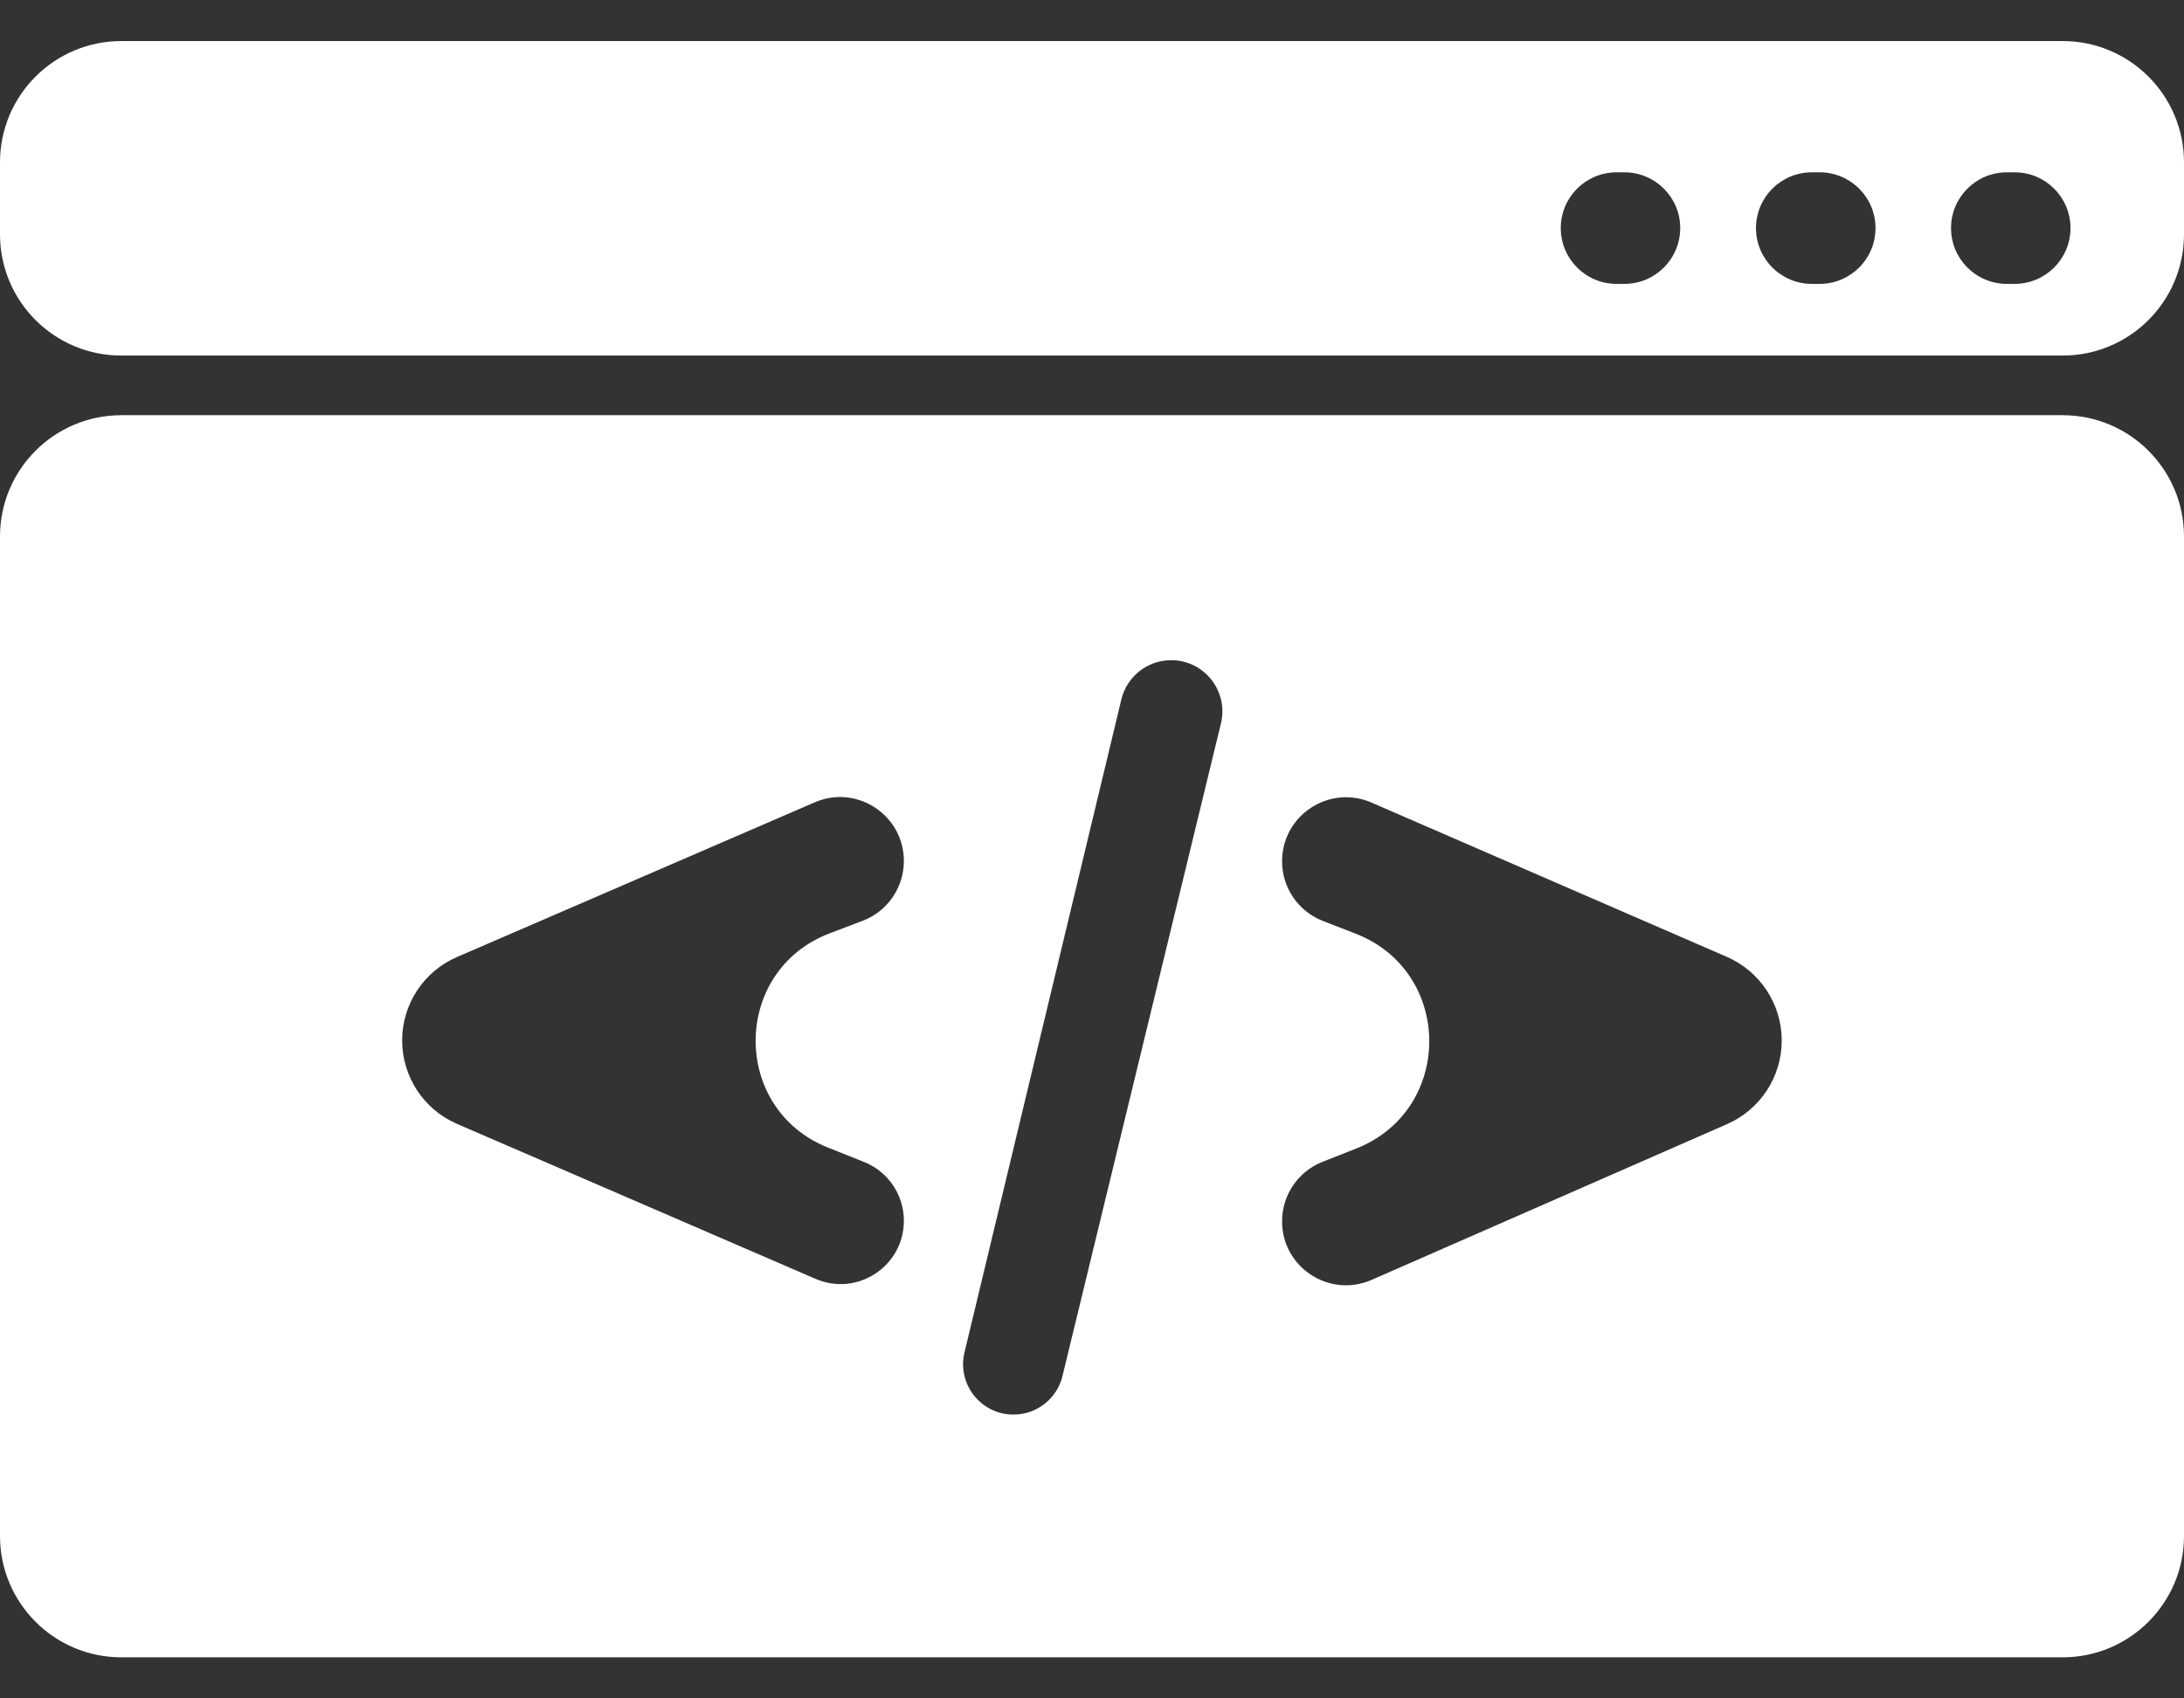 <svg xmlns="http://www.w3.org/2000/svg" width="36" height="28" viewBox="0 0 36 28" fill="none"><rect x="0" y="0" width="36" height="28" fill="#333333" stroke="none"/><path id="Wordpress" fill-rule="evenodd" clip-rule="evenodd" d="M0 3.862C0 4.967 0.895 5.862 2 5.862H34C35.105 5.862 36 4.967 36 3.862V2.677C36 1.573 35.105 0.677 34 0.677H2C0.895 0.677 0 1.573 0 2.677V3.862ZM32.16 3.76C32.16 4.268 32.572 4.68 33.079 4.68H33.21C33.717 4.68 34.129 4.268 34.129 3.76C34.129 3.253 33.717 2.841 33.21 2.841H33.079C32.572 2.841 32.16 3.253 32.16 3.76ZM28.945 3.76C28.945 4.268 29.357 4.68 29.864 4.68H29.995C30.503 4.68 30.915 4.268 30.915 3.76C30.915 3.253 30.503 2.841 29.995 2.841H29.864C29.357 2.841 28.945 3.253 28.945 3.76ZM25.727 3.76C25.727 4.268 26.138 4.68 26.646 4.68H26.777C27.284 4.68 27.696 4.268 27.696 3.76C27.696 3.253 27.284 2.841 26.777 2.841H26.646C26.138 2.841 25.727 3.253 25.727 3.76ZM0 25.323C0 26.427 0.895 27.323 2 27.323H34C35.105 27.323 36 26.427 36 25.323V8.845C36 7.741 35.105 6.845 34 6.845H2C0.895 6.845 0 7.741 0 8.845V25.323ZM18.484 11.531C18.575 11.152 18.914 10.884 19.305 10.884C19.852 10.884 20.254 11.396 20.125 11.928L17.513 22.687C17.423 23.059 17.089 23.321 16.706 23.321C16.169 23.321 15.773 22.819 15.898 22.297L18.484 11.531ZM21.133 20.135C21.133 19.702 21.397 19.313 21.8 19.154L22.355 18.935C23.965 18.3 23.959 16.02 22.346 15.393L21.806 15.183C21.4 15.025 21.133 14.635 21.133 14.2C21.133 13.44 21.911 12.929 22.608 13.232L28.465 15.775C29.014 16.014 29.369 16.556 29.369 17.154C29.369 17.752 29.016 18.292 28.469 18.532L22.61 21.1C21.913 21.405 21.133 20.895 21.133 20.135ZM7.532 18.528C6.984 18.291 6.629 17.75 6.629 17.153C6.629 16.555 6.984 16.015 7.532 15.778L13.428 13.228C14.123 12.927 14.899 13.437 14.899 14.195C14.899 14.632 14.629 15.024 14.221 15.18L13.678 15.386C12.061 16.002 12.044 18.282 13.652 18.921L14.242 19.156C14.639 19.314 14.899 19.698 14.899 20.125C14.899 20.876 14.131 21.381 13.442 21.083L7.532 18.528Z" fill="white"></path></svg>